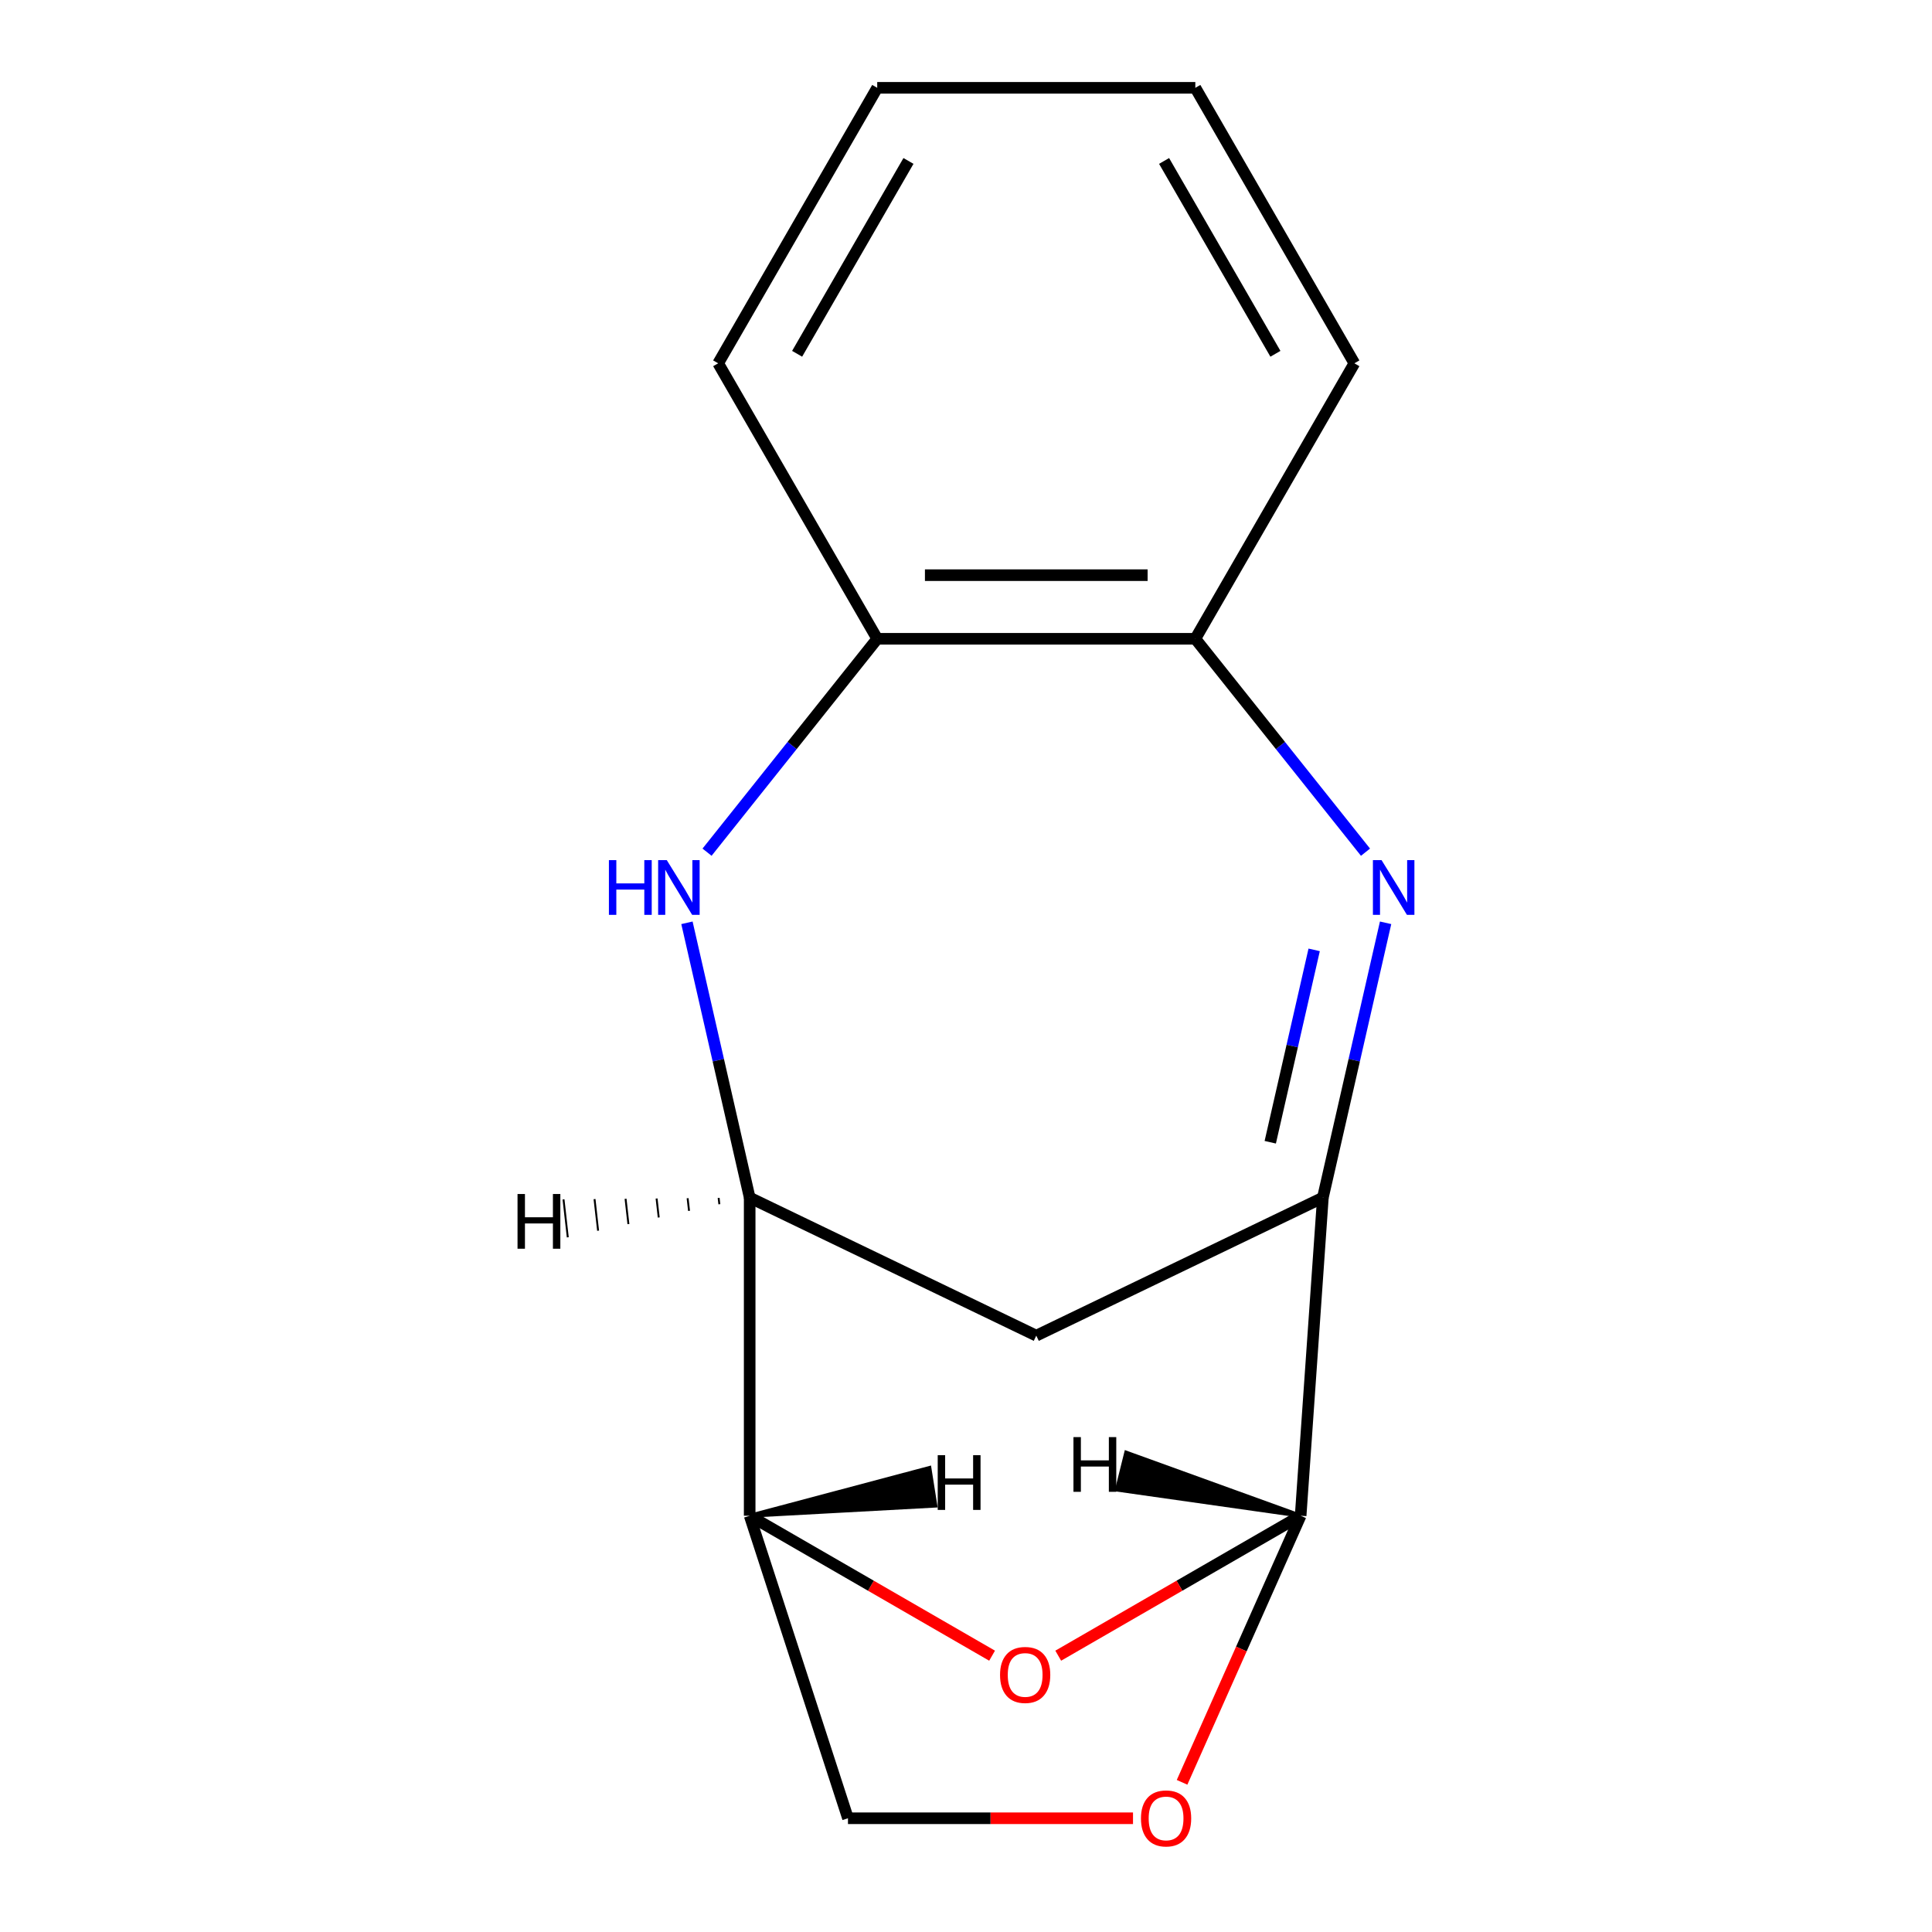 <?xml version='1.0' encoding='iso-8859-1'?>
<svg version='1.1' baseProfile='full'
              xmlns='http://www.w3.org/2000/svg'
                      xmlns:rdkit='http://www.rdkit.org/xml'
                      xmlns:xlink='http://www.w3.org/1999/xlink'
                  xml:space='preserve'
width='1000px' height='1000px' viewBox='0 0 1000 1000'>
<!-- END OF HEADER -->
<rect style='opacity:1.0;fill:#FFFFFF;stroke:none' width='1000' height='1000' x='0' y='0'> </rect>
<path class='bond-0' d='M 717.185,477.642 L 700.952,548.765' style='fill:none;fill-rule:evenodd;stroke:#0000FF;stroke-width:6px;stroke-linecap:butt;stroke-linejoin:miter;stroke-opacity:1' />
<path class='bond-0' d='M 700.952,548.765 L 684.719,619.888' style='fill:none;fill-rule:evenodd;stroke:#000000;stroke-width:6px;stroke-linecap:butt;stroke-linejoin:miter;stroke-opacity:1' />
<path class='bond-0' d='M 680.211,491.651 L 668.847,541.438' style='fill:none;fill-rule:evenodd;stroke:#0000FF;stroke-width:6px;stroke-linecap:butt;stroke-linejoin:miter;stroke-opacity:1' />
<path class='bond-0' d='M 668.847,541.438 L 657.484,591.224' style='fill:none;fill-rule:evenodd;stroke:#000000;stroke-width:6px;stroke-linecap:butt;stroke-linejoin:miter;stroke-opacity:1' />
<path class='bond-8' d='M 706.782,441.09 L 662.74,385.863' style='fill:none;fill-rule:evenodd;stroke:#0000FF;stroke-width:6px;stroke-linecap:butt;stroke-linejoin:miter;stroke-opacity:1' />
<path class='bond-8' d='M 662.74,385.863 L 618.699,330.637' style='fill:none;fill-rule:evenodd;stroke:#000000;stroke-width:6px;stroke-linecap:butt;stroke-linejoin:miter;stroke-opacity:1' />
<path class='bond-2' d='M 684.719,619.888 L 673.212,784.538' style='fill:none;fill-rule:evenodd;stroke:#000000;stroke-width:6px;stroke-linecap:butt;stroke-linejoin:miter;stroke-opacity:1' />
<path class='bond-6' d='M 684.719,619.888 L 536.374,691.327' style='fill:none;fill-rule:evenodd;stroke:#000000;stroke-width:6px;stroke-linecap:butt;stroke-linejoin:miter;stroke-opacity:1' />
<path class='bond-1' d='M 365.966,441.09 L 410.007,385.863' style='fill:none;fill-rule:evenodd;stroke:#0000FF;stroke-width:6px;stroke-linecap:butt;stroke-linejoin:miter;stroke-opacity:1' />
<path class='bond-1' d='M 410.007,385.863 L 454.049,330.637' style='fill:none;fill-rule:evenodd;stroke:#000000;stroke-width:6px;stroke-linecap:butt;stroke-linejoin:miter;stroke-opacity:1' />
<path class='bond-15' d='M 355.562,477.642 L 371.796,548.765' style='fill:none;fill-rule:evenodd;stroke:#0000FF;stroke-width:6px;stroke-linecap:butt;stroke-linejoin:miter;stroke-opacity:1' />
<path class='bond-15' d='M 371.796,548.765 L 388.029,619.888' style='fill:none;fill-rule:evenodd;stroke:#000000;stroke-width:6px;stroke-linecap:butt;stroke-linejoin:miter;stroke-opacity:1' />
<path class='bond-3' d='M 673.212,784.538 L 610.474,820.76' style='fill:none;fill-rule:evenodd;stroke:#000000;stroke-width:6px;stroke-linecap:butt;stroke-linejoin:miter;stroke-opacity:1' />
<path class='bond-3' d='M 610.474,820.76 L 547.737,856.981' style='fill:none;fill-rule:evenodd;stroke:#FF0000;stroke-width:6px;stroke-linecap:butt;stroke-linejoin:miter;stroke-opacity:1' />
<path class='bond-7' d='M 673.212,784.538 L 642.523,853.532' style='fill:none;fill-rule:evenodd;stroke:#000000;stroke-width:6px;stroke-linecap:butt;stroke-linejoin:miter;stroke-opacity:1' />
<path class='bond-7' d='M 642.523,853.532 L 611.834,922.526' style='fill:none;fill-rule:evenodd;stroke:#FF0000;stroke-width:6px;stroke-linecap:butt;stroke-linejoin:miter;stroke-opacity:1' />
<path class='bond-19' d='M 673.212,784.538 L 582.912,751.862 L 578.136,771.034 Z' style='fill:#000000;fill-rule:evenodd;fill-opacity:1;stroke:#000000;stroke-width:2px;stroke-linecap:butt;stroke-linejoin:miter;stroke-opacity:1;' />
<path class='bond-17' d='M 513.504,856.981 L 450.767,820.76' style='fill:none;fill-rule:evenodd;stroke:#FF0000;stroke-width:6px;stroke-linecap:butt;stroke-linejoin:miter;stroke-opacity:1' />
<path class='bond-17' d='M 450.767,820.76 L 388.029,784.538' style='fill:none;fill-rule:evenodd;stroke:#000000;stroke-width:6px;stroke-linecap:butt;stroke-linejoin:miter;stroke-opacity:1' />
<path class='bond-4' d='M 388.029,619.888 L 536.374,691.327' style='fill:none;fill-rule:evenodd;stroke:#000000;stroke-width:6px;stroke-linecap:butt;stroke-linejoin:miter;stroke-opacity:1' />
<path class='bond-5' d='M 388.029,619.888 L 388.029,784.538' style='fill:none;fill-rule:evenodd;stroke:#000000;stroke-width:6px;stroke-linecap:butt;stroke-linejoin:miter;stroke-opacity:1' />
<path class='bond-20' d='M 371.969,620.041 L 372.338,623.313' style='fill:none;fill-rule:evenodd;stroke:#000000;stroke-width:1.0px;stroke-linecap:butt;stroke-linejoin:miter;stroke-opacity:1' />
<path class='bond-20' d='M 355.909,620.193 L 356.647,626.738' style='fill:none;fill-rule:evenodd;stroke:#000000;stroke-width:1.0px;stroke-linecap:butt;stroke-linejoin:miter;stroke-opacity:1' />
<path class='bond-20' d='M 339.85,620.346 L 340.956,630.163' style='fill:none;fill-rule:evenodd;stroke:#000000;stroke-width:1.0px;stroke-linecap:butt;stroke-linejoin:miter;stroke-opacity:1' />
<path class='bond-20' d='M 323.79,620.498 L 325.265,633.588' style='fill:none;fill-rule:evenodd;stroke:#000000;stroke-width:1.0px;stroke-linecap:butt;stroke-linejoin:miter;stroke-opacity:1' />
<path class='bond-20' d='M 307.73,620.651 L 309.574,637.013' style='fill:none;fill-rule:evenodd;stroke:#000000;stroke-width:1.0px;stroke-linecap:butt;stroke-linejoin:miter;stroke-opacity:1' />
<path class='bond-20' d='M 291.67,620.804 L 293.883,640.437' style='fill:none;fill-rule:evenodd;stroke:#000000;stroke-width:1.0px;stroke-linecap:butt;stroke-linejoin:miter;stroke-opacity:1' />
<path class='bond-18' d='M 388.029,784.538 L 438.909,941.13' style='fill:none;fill-rule:evenodd;stroke:#000000;stroke-width:6px;stroke-linecap:butt;stroke-linejoin:miter;stroke-opacity:1' />
<path class='bond-21' d='M 388.029,784.538 L 484.166,779.314 L 481.075,759.799 Z' style='fill:#000000;fill-rule:evenodd;fill-opacity:1;stroke:#000000;stroke-width:2px;stroke-linecap:butt;stroke-linejoin:miter;stroke-opacity:1;' />
<path class='bond-10' d='M 586.443,941.13 L 512.676,941.13' style='fill:none;fill-rule:evenodd;stroke:#FF0000;stroke-width:6px;stroke-linecap:butt;stroke-linejoin:miter;stroke-opacity:1' />
<path class='bond-10' d='M 512.676,941.13 L 438.909,941.13' style='fill:none;fill-rule:evenodd;stroke:#000000;stroke-width:6px;stroke-linecap:butt;stroke-linejoin:miter;stroke-opacity:1' />
<path class='bond-9' d='M 618.699,330.637 L 454.049,330.637' style='fill:none;fill-rule:evenodd;stroke:#000000;stroke-width:6px;stroke-linecap:butt;stroke-linejoin:miter;stroke-opacity:1' />
<path class='bond-9' d='M 594.001,297.707 L 478.746,297.707' style='fill:none;fill-rule:evenodd;stroke:#000000;stroke-width:6px;stroke-linecap:butt;stroke-linejoin:miter;stroke-opacity:1' />
<path class='bond-11' d='M 618.699,330.637 L 701.024,188.046' style='fill:none;fill-rule:evenodd;stroke:#000000;stroke-width:6px;stroke-linecap:butt;stroke-linejoin:miter;stroke-opacity:1' />
<path class='bond-12' d='M 454.049,330.637 L 371.723,188.046' style='fill:none;fill-rule:evenodd;stroke:#000000;stroke-width:6px;stroke-linecap:butt;stroke-linejoin:miter;stroke-opacity:1' />
<path class='bond-14' d='M 701.024,188.046 L 618.699,45.455' style='fill:none;fill-rule:evenodd;stroke:#000000;stroke-width:6px;stroke-linecap:butt;stroke-linejoin:miter;stroke-opacity:1' />
<path class='bond-14' d='M 660.157,183.122 L 602.529,83.308' style='fill:none;fill-rule:evenodd;stroke:#000000;stroke-width:6px;stroke-linecap:butt;stroke-linejoin:miter;stroke-opacity:1' />
<path class='bond-16' d='M 371.723,188.046 L 454.049,45.455' style='fill:none;fill-rule:evenodd;stroke:#000000;stroke-width:6px;stroke-linecap:butt;stroke-linejoin:miter;stroke-opacity:1' />
<path class='bond-16' d='M 412.591,183.122 L 470.218,83.308' style='fill:none;fill-rule:evenodd;stroke:#000000;stroke-width:6px;stroke-linecap:butt;stroke-linejoin:miter;stroke-opacity:1' />
<path class='bond-13' d='M 454.049,45.455 L 618.699,45.455' style='fill:none;fill-rule:evenodd;stroke:#000000;stroke-width:6px;stroke-linecap:butt;stroke-linejoin:miter;stroke-opacity:1' />
<path  class='atom-0' d='M 715.097 445.206
L 724.377 460.206
Q 725.297 461.686, 726.777 464.366
Q 728.257 467.046, 728.337 467.206
L 728.337 445.206
L 732.097 445.206
L 732.097 473.526
L 728.217 473.526
L 718.257 457.126
Q 717.097 455.206, 715.857 453.006
Q 714.657 450.806, 714.297 450.126
L 714.297 473.526
L 710.617 473.526
L 710.617 445.206
L 715.097 445.206
' fill='#0000FF'/>
<path  class='atom-2' d='M 315.171 445.206
L 319.011 445.206
L 319.011 457.246
L 333.491 457.246
L 333.491 445.206
L 337.331 445.206
L 337.331 473.526
L 333.491 473.526
L 333.491 460.446
L 319.011 460.446
L 319.011 473.526
L 315.171 473.526
L 315.171 445.206
' fill='#0000FF'/>
<path  class='atom-2' d='M 345.131 445.206
L 354.411 460.206
Q 355.331 461.686, 356.811 464.366
Q 358.291 467.046, 358.371 467.206
L 358.371 445.206
L 362.131 445.206
L 362.131 473.526
L 358.251 473.526
L 348.291 457.126
Q 347.131 455.206, 345.891 453.006
Q 344.691 450.806, 344.331 450.126
L 344.331 473.526
L 340.651 473.526
L 340.651 445.206
L 345.131 445.206
' fill='#0000FF'/>
<path  class='atom-4' d='M 517.62 866.944
Q 517.62 860.144, 520.98 856.344
Q 524.34 852.544, 530.62 852.544
Q 536.9 852.544, 540.26 856.344
Q 543.62 860.144, 543.62 866.944
Q 543.62 873.824, 540.22 877.744
Q 536.82 881.624, 530.62 881.624
Q 524.38 881.624, 520.98 877.744
Q 517.62 873.864, 517.62 866.944
M 530.62 878.424
Q 534.94 878.424, 537.26 875.544
Q 539.62 872.624, 539.62 866.944
Q 539.62 861.384, 537.26 858.584
Q 534.94 855.744, 530.62 855.744
Q 526.3 855.744, 523.94 858.544
Q 521.62 861.344, 521.62 866.944
Q 521.62 872.664, 523.94 875.544
Q 526.3 878.424, 530.62 878.424
' fill='#FF0000'/>
<path  class='atom-8' d='M 590.559 941.21
Q 590.559 934.41, 593.919 930.61
Q 597.279 926.81, 603.559 926.81
Q 609.839 926.81, 613.199 930.61
Q 616.559 934.41, 616.559 941.21
Q 616.559 948.09, 613.159 952.01
Q 609.759 955.89, 603.559 955.89
Q 597.319 955.89, 593.919 952.01
Q 590.559 948.13, 590.559 941.21
M 603.559 952.69
Q 607.879 952.69, 610.199 949.81
Q 612.559 946.89, 612.559 941.21
Q 612.559 935.65, 610.199 932.85
Q 607.879 930.01, 603.559 930.01
Q 599.239 930.01, 596.879 932.81
Q 594.559 935.61, 594.559 941.21
Q 594.559 946.93, 596.879 949.81
Q 599.239 952.69, 603.559 952.69
' fill='#FF0000'/>
<path  class='atom-16' d='M 555.62 743.844
L 559.46 743.844
L 559.46 755.884
L 573.94 755.884
L 573.94 743.844
L 577.78 743.844
L 577.78 772.164
L 573.94 772.164
L 573.94 759.084
L 559.46 759.084
L 559.46 772.164
L 555.62 772.164
L 555.62 743.844
' fill='#000000'/>
<path  class='atom-17' d='M 267.872 618.018
L 271.712 618.018
L 271.712 630.058
L 286.192 630.058
L 286.192 618.018
L 290.032 618.018
L 290.032 646.338
L 286.192 646.338
L 286.192 633.258
L 271.712 633.258
L 271.712 646.338
L 267.872 646.338
L 267.872 618.018
' fill='#000000'/>
<path  class='atom-18' d='M 485.364 753.207
L 489.204 753.207
L 489.204 765.247
L 503.684 765.247
L 503.684 753.207
L 507.524 753.207
L 507.524 781.527
L 503.684 781.527
L 503.684 768.447
L 489.204 768.447
L 489.204 781.527
L 485.364 781.527
L 485.364 753.207
' fill='#000000'/>
</svg>
